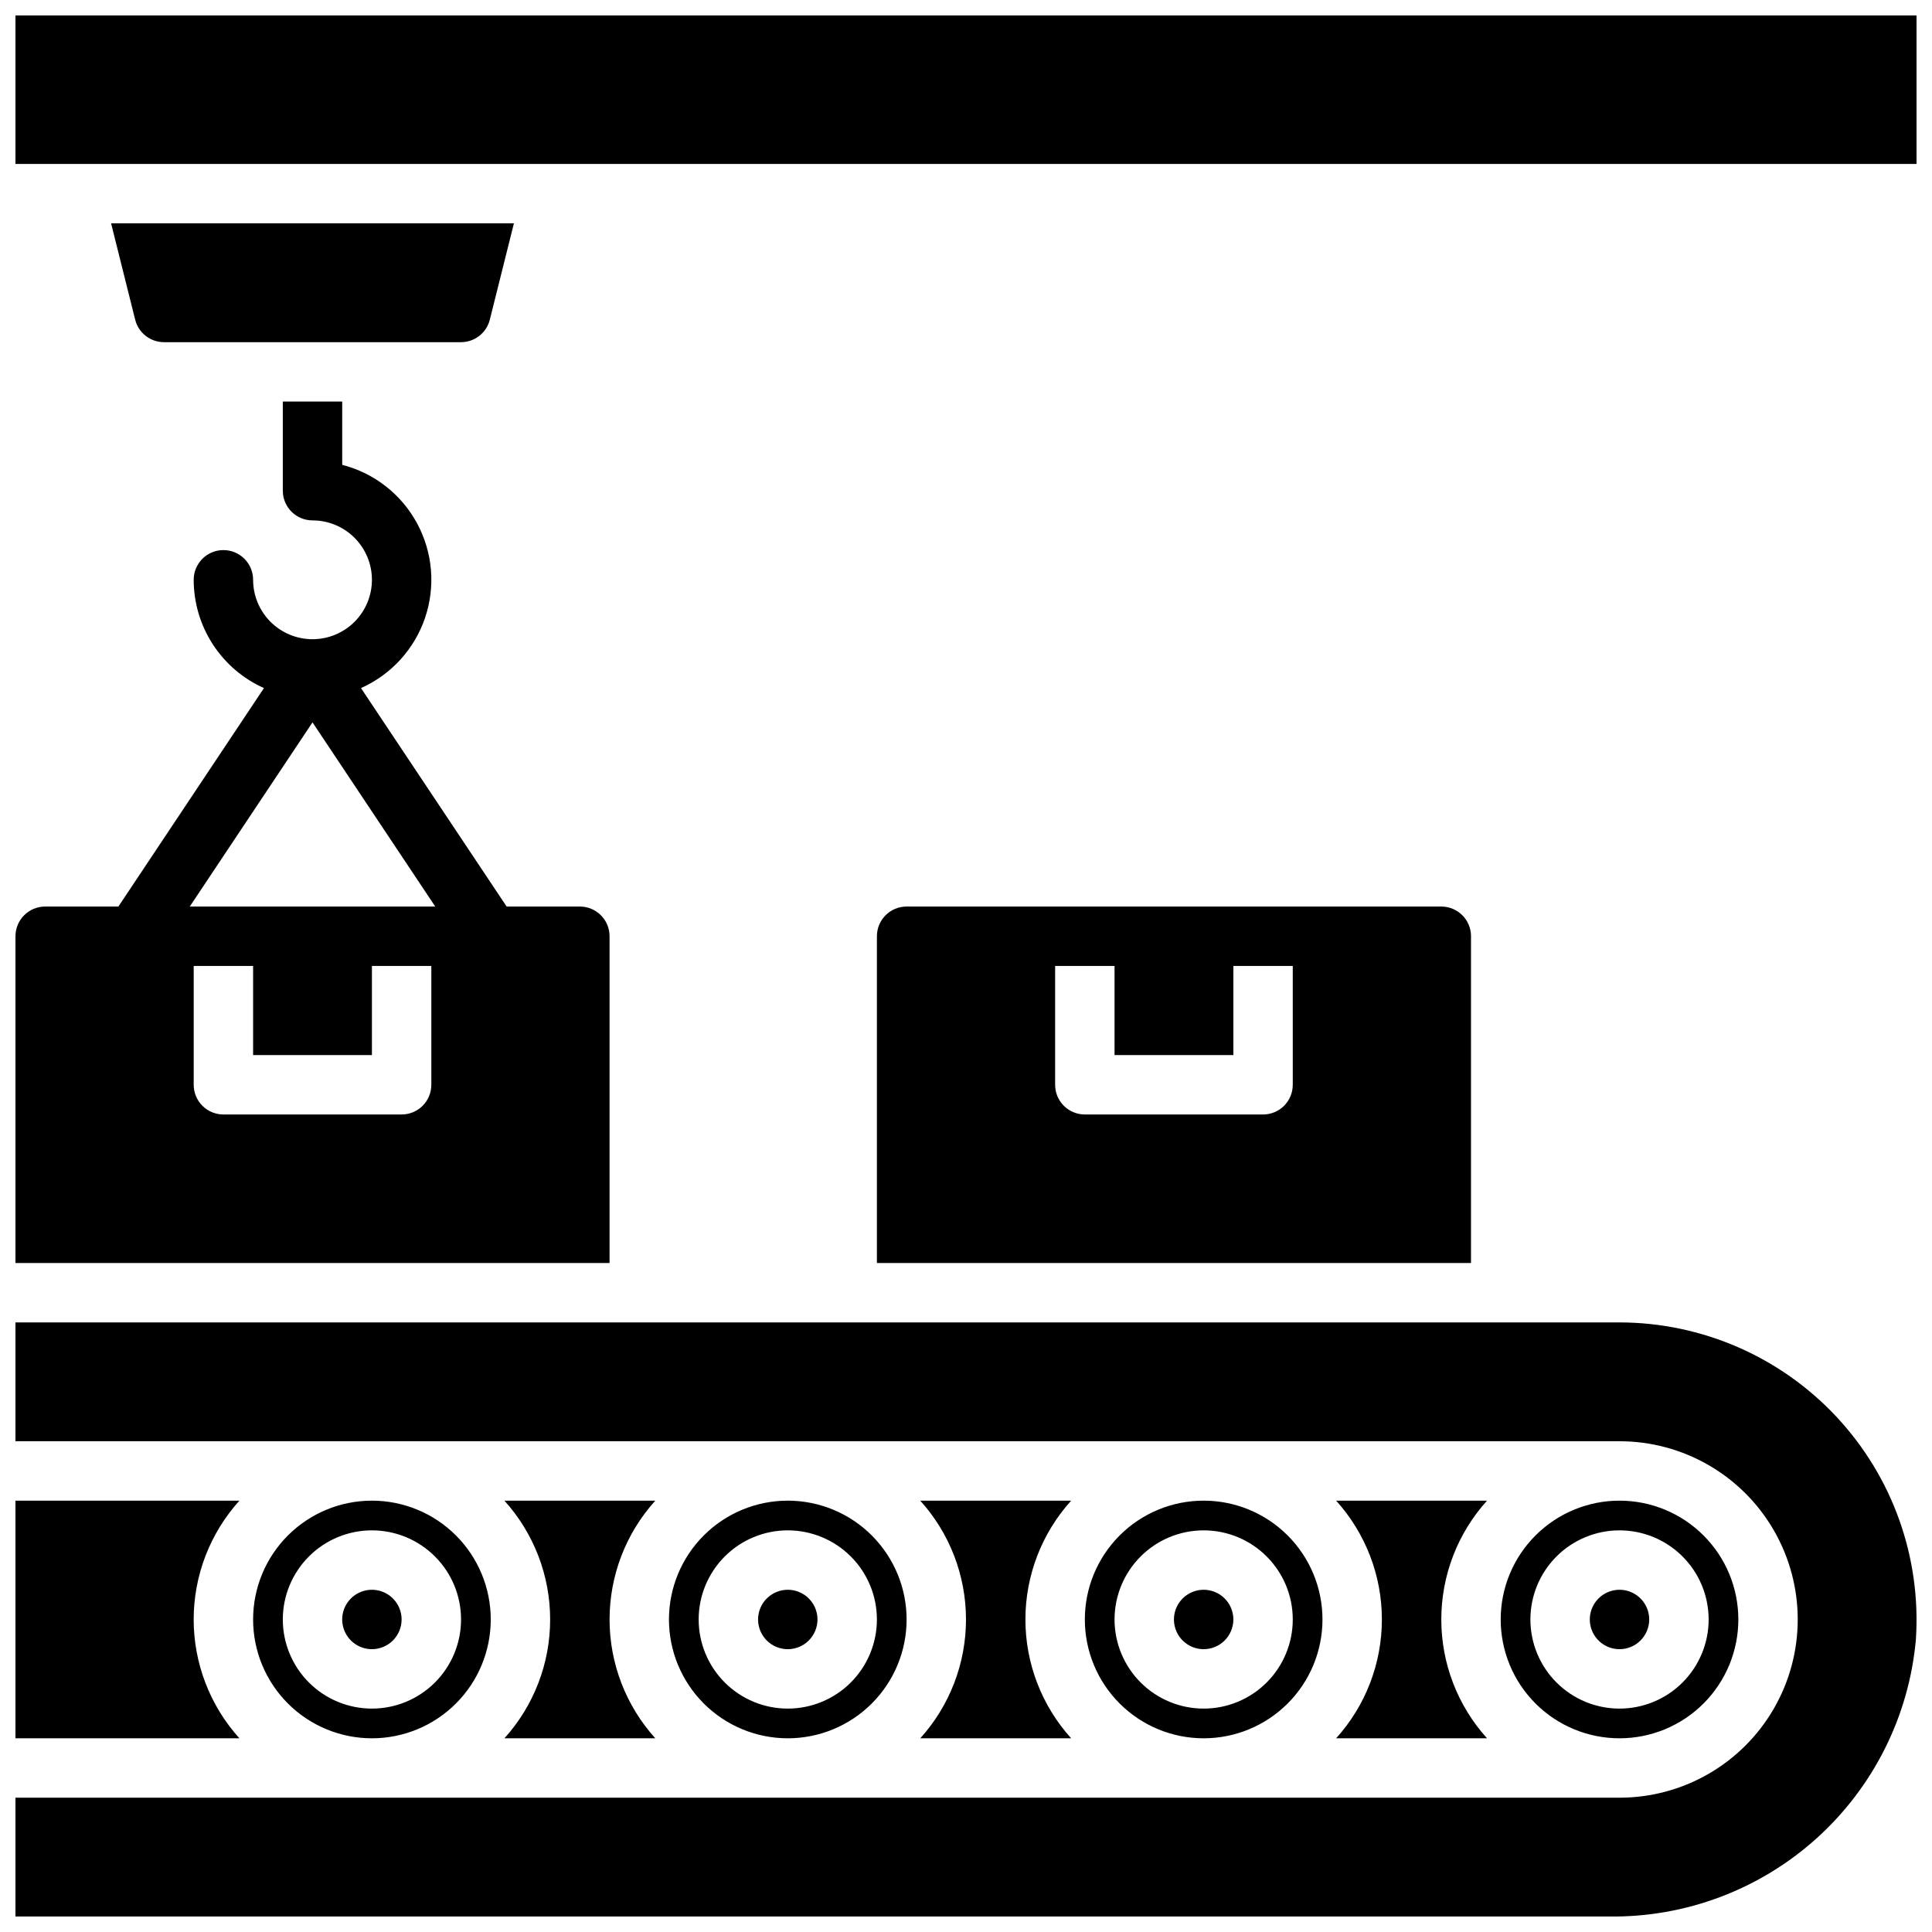 <?xml version="1.0" encoding="UTF-8"?>
<!-- Uploaded to: ICON Repo, www.iconrepo.com, Generator: ICON Repo Mixer Tools -->
<svg width="800px" height="800px" version="1.1" viewBox="144 144 512 512" xmlns="http://www.w3.org/2000/svg">
 <defs>
  <clipPath id="a">
   <path d="m148.09 148.09h503.81v503.81h-503.81z"/>
  </clipPath>
 </defs>
 <g clip-path="url(#a)">
  <path d="m352.77 581.05c-3.184 0-6.055-1.918-7.273-4.859-1.219-2.941-0.543-6.328 1.707-8.578 2.254-2.25 5.637-2.926 8.578-1.707s4.859 4.09 4.859 7.273c0 2.086-0.828 4.09-2.305 5.566-1.477 1.477-3.477 2.305-5.566 2.305zm110.21 23.617h0.004c-8.352 0-16.363-3.316-22.266-9.223-5.906-5.906-9.223-13.914-9.223-22.266 0-8.352 3.316-16.359 9.223-22.266 5.902-5.906 13.914-9.223 22.266-9.223 8.348 0 16.359 3.316 22.262 9.223 5.906 5.906 9.223 13.914 9.223 22.266 0 8.352-3.316 16.359-9.223 22.266-5.902 5.906-13.914 9.223-22.262 9.223zm0-7.871h0.004c6.262 0 12.27-2.488 16.695-6.918 4.43-4.43 6.918-10.438 6.918-16.699 0-6.266-2.488-12.27-6.918-16.699-4.426-4.43-10.434-6.918-16.695-6.918-6.266 0-12.273 2.488-16.699 6.918-4.43 4.43-6.918 10.434-6.918 16.699 0 6.262 2.488 12.27 6.918 16.699 4.426 4.43 10.434 6.918 16.699 6.918zm118.08-23.617c0-3.184-1.918-6.055-4.859-7.273-2.941-1.219-6.328-0.543-8.578 1.707s-2.926 5.637-1.707 8.578c1.219 2.941 4.09 4.859 7.273 4.859 2.086 0 4.09-0.828 5.566-2.305s2.305-3.481 2.305-5.566zm-153.19 31.488c-7.805-8.633-12.125-19.852-12.125-31.488 0-11.637 4.32-22.855 12.125-31.488h-39.992c7.805 8.633 12.121 19.852 12.121 31.488 0 11.637-4.316 22.855-12.121 31.488zm145.32 0c-8.352 0-16.359-3.316-22.266-9.223s-9.223-13.914-9.223-22.266c0-8.352 3.316-16.359 9.223-22.266s13.914-9.223 22.266-9.223c8.352 0 16.359 3.316 22.266 9.223s9.223 13.914 9.223 22.266c0 8.352-3.316 16.359-9.223 22.266s-13.914 9.223-22.266 9.223zm0-7.871c6.262 0 12.27-2.488 16.699-6.918 4.43-4.43 6.918-10.438 6.918-16.699 0-6.266-2.488-12.27-6.918-16.699-4.43-4.43-10.438-6.918-16.699-6.918-6.266 0-12.27 2.488-16.699 6.918s-6.918 10.434-6.918 16.699c0 6.262 2.488 12.27 6.918 16.699 4.43 4.43 10.434 6.918 16.699 6.918zm-35.109 7.871c-7.805-8.633-12.121-19.852-12.121-31.488 0-11.637 4.316-22.855 12.121-31.488h-39.992c7.805 8.633 12.125 19.852 12.125 31.488 0 11.637-4.32 22.855-12.125 31.488zm-67.227-31.488c0-3.184-1.918-6.055-4.859-7.273-2.941-1.219-6.328-0.543-8.578 1.707-2.254 2.25-2.926 5.637-1.707 8.578 1.219 2.941 4.086 4.859 7.273 4.859 2.086 0 4.09-0.828 5.566-2.305 1.473-1.477 2.305-3.481 2.305-5.566zm-153.19 31.488c-7.801-8.633-12.121-19.852-12.121-31.488 0-11.637 4.32-22.855 12.121-31.488h-39.988c7.801 8.633 12.121 19.852 12.121 31.488 0 11.637-4.32 22.855-12.121 31.488zm-75.098 0c-8.352 0-16.359-3.316-22.266-9.223s-9.223-13.914-9.223-22.266c0-8.352 3.316-16.359 9.223-22.266s13.914-9.223 22.266-9.223c8.352 0 16.359 3.316 22.266 9.223s9.223 13.914 9.223 22.266c0 8.352-3.316 16.359-9.223 22.266s-13.914 9.223-22.266 9.223zm0-7.871c6.262 0 12.27-2.488 16.699-6.918 4.43-4.43 6.918-10.438 6.918-16.699 0-6.266-2.488-12.27-6.918-16.699-4.43-4.43-10.438-6.918-16.699-6.918-6.266 0-12.27 2.488-16.699 6.918s-6.918 10.434-6.918 16.699c0 6.262 2.488 12.27 6.918 16.699 4.43 4.43 10.434 6.918 16.699 6.918zm330.62-102.34h-425.09v31.488h425.09c16.875 0 32.465 9.004 40.902 23.617 8.438 14.613 8.438 32.617 0 47.234-8.438 14.613-24.027 23.613-40.902 23.613h-425.09v31.488h422.3c20.301 0.27 39.953-7.133 55.031-20.727 15.078-13.598 24.469-32.383 26.297-52.602 1.469-21.758-6.144-43.148-21.027-59.09-14.883-15.938-35.707-24.996-57.512-25.023zm-377.86 78.723c0.004-11.637 4.324-22.855 12.125-31.488h-59.355v62.977h59.355c-7.801-8.633-12.121-19.855-12.125-31.488zm55.105 0c0-3.184-1.918-6.055-4.859-7.273-2.941-1.219-6.328-0.543-8.578 1.707s-2.926 5.637-1.707 8.578c1.219 2.941 4.09 4.859 7.273 4.859 2.086 0 4.09-0.828 5.566-2.305s2.305-3.481 2.305-5.566zm102.34 31.488c-8.352 0-16.359-3.316-22.266-9.223-5.902-5.906-9.223-13.914-9.223-22.266 0-8.352 3.32-16.359 9.223-22.266 5.906-5.906 13.914-9.223 22.266-9.223s16.359 3.316 22.266 9.223 9.223 13.914 9.223 22.266c0 8.352-3.316 16.359-9.223 22.266s-13.914 9.223-22.266 9.223zm0-7.871c6.266 0 12.27-2.488 16.699-6.918 4.43-4.43 6.918-10.438 6.918-16.699 0-6.266-2.488-12.27-6.918-16.699-4.43-4.43-10.434-6.918-16.699-6.918-6.262 0-12.27 2.488-16.699 6.918-4.43 4.43-6.918 10.434-6.918 16.699 0 6.262 2.488 12.27 6.918 16.699 4.43 4.43 10.438 6.918 16.699 6.918zm181.06-204.68v86.594h-157.44v-86.594c0-4.348 3.523-7.871 7.871-7.871h141.7c2.09 0 4.09 0.828 5.566 2.305 1.477 1.477 2.309 3.481 2.309 5.566zm-47.23 39.359-0.004-31.484h-15.742v23.617l-31.488-0.004v-23.613h-15.746v31.488c0 2.086 0.832 4.09 2.309 5.566 1.477 1.473 3.477 2.305 5.566 2.305h47.23c2.086 0 4.09-0.832 5.566-2.305 1.477-1.477 2.305-3.481 2.305-5.566zm-181.06 47.234h-157.44v-86.594c0-4.348 3.523-7.871 7.871-7.871h19.406l38.574-57.898h-0.004c-5.539-2.473-10.246-6.5-13.551-11.594-3.305-5.09-5.062-11.031-5.066-17.098 0-4.348 3.527-7.875 7.875-7.875 4.348 0 7.871 3.527 7.871 7.875 0 4.172 1.66 8.18 4.609 11.133 2.953 2.949 6.957 4.609 11.133 4.609s8.18-1.66 11.133-4.609c2.953-2.953 4.613-6.961 4.613-11.133 0-4.176-1.66-8.184-4.613-11.133-2.953-2.953-6.957-4.613-11.133-4.613-4.348 0-7.871-3.523-7.871-7.871v-23.617h15.742v16.766l0.004 0.004c8.477 2.176 15.668 7.789 19.832 15.492 4.164 7.699 4.93 16.789 2.109 25.078-2.82 8.285-8.969 15.023-16.969 18.586l38.598 57.898h19.406c2.086 0 4.09 0.828 5.566 2.305 1.473 1.477 2.305 3.481 2.305 5.566zm-111.25-94.465h65.055l-32.527-48.805zm64.016 47.234v-31.488h-15.742v23.617l-31.488-0.004v-23.613h-15.746v31.488c0 2.086 0.832 4.09 2.309 5.566 1.477 1.473 3.477 2.305 5.566 2.305h47.23c2.09 0 4.09-0.832 5.566-2.305 1.477-1.477 2.305-3.481 2.305-5.566zm-110.21-283.39v39.359h503.81v-39.359zm39.359 86.594h78.723c3.617-0.004 6.766-2.473 7.633-5.984l6.379-25.504h-106.75l6.375 25.504c0.871 3.512 4.019 5.981 7.637 5.984z"/>
 </g>
</svg>